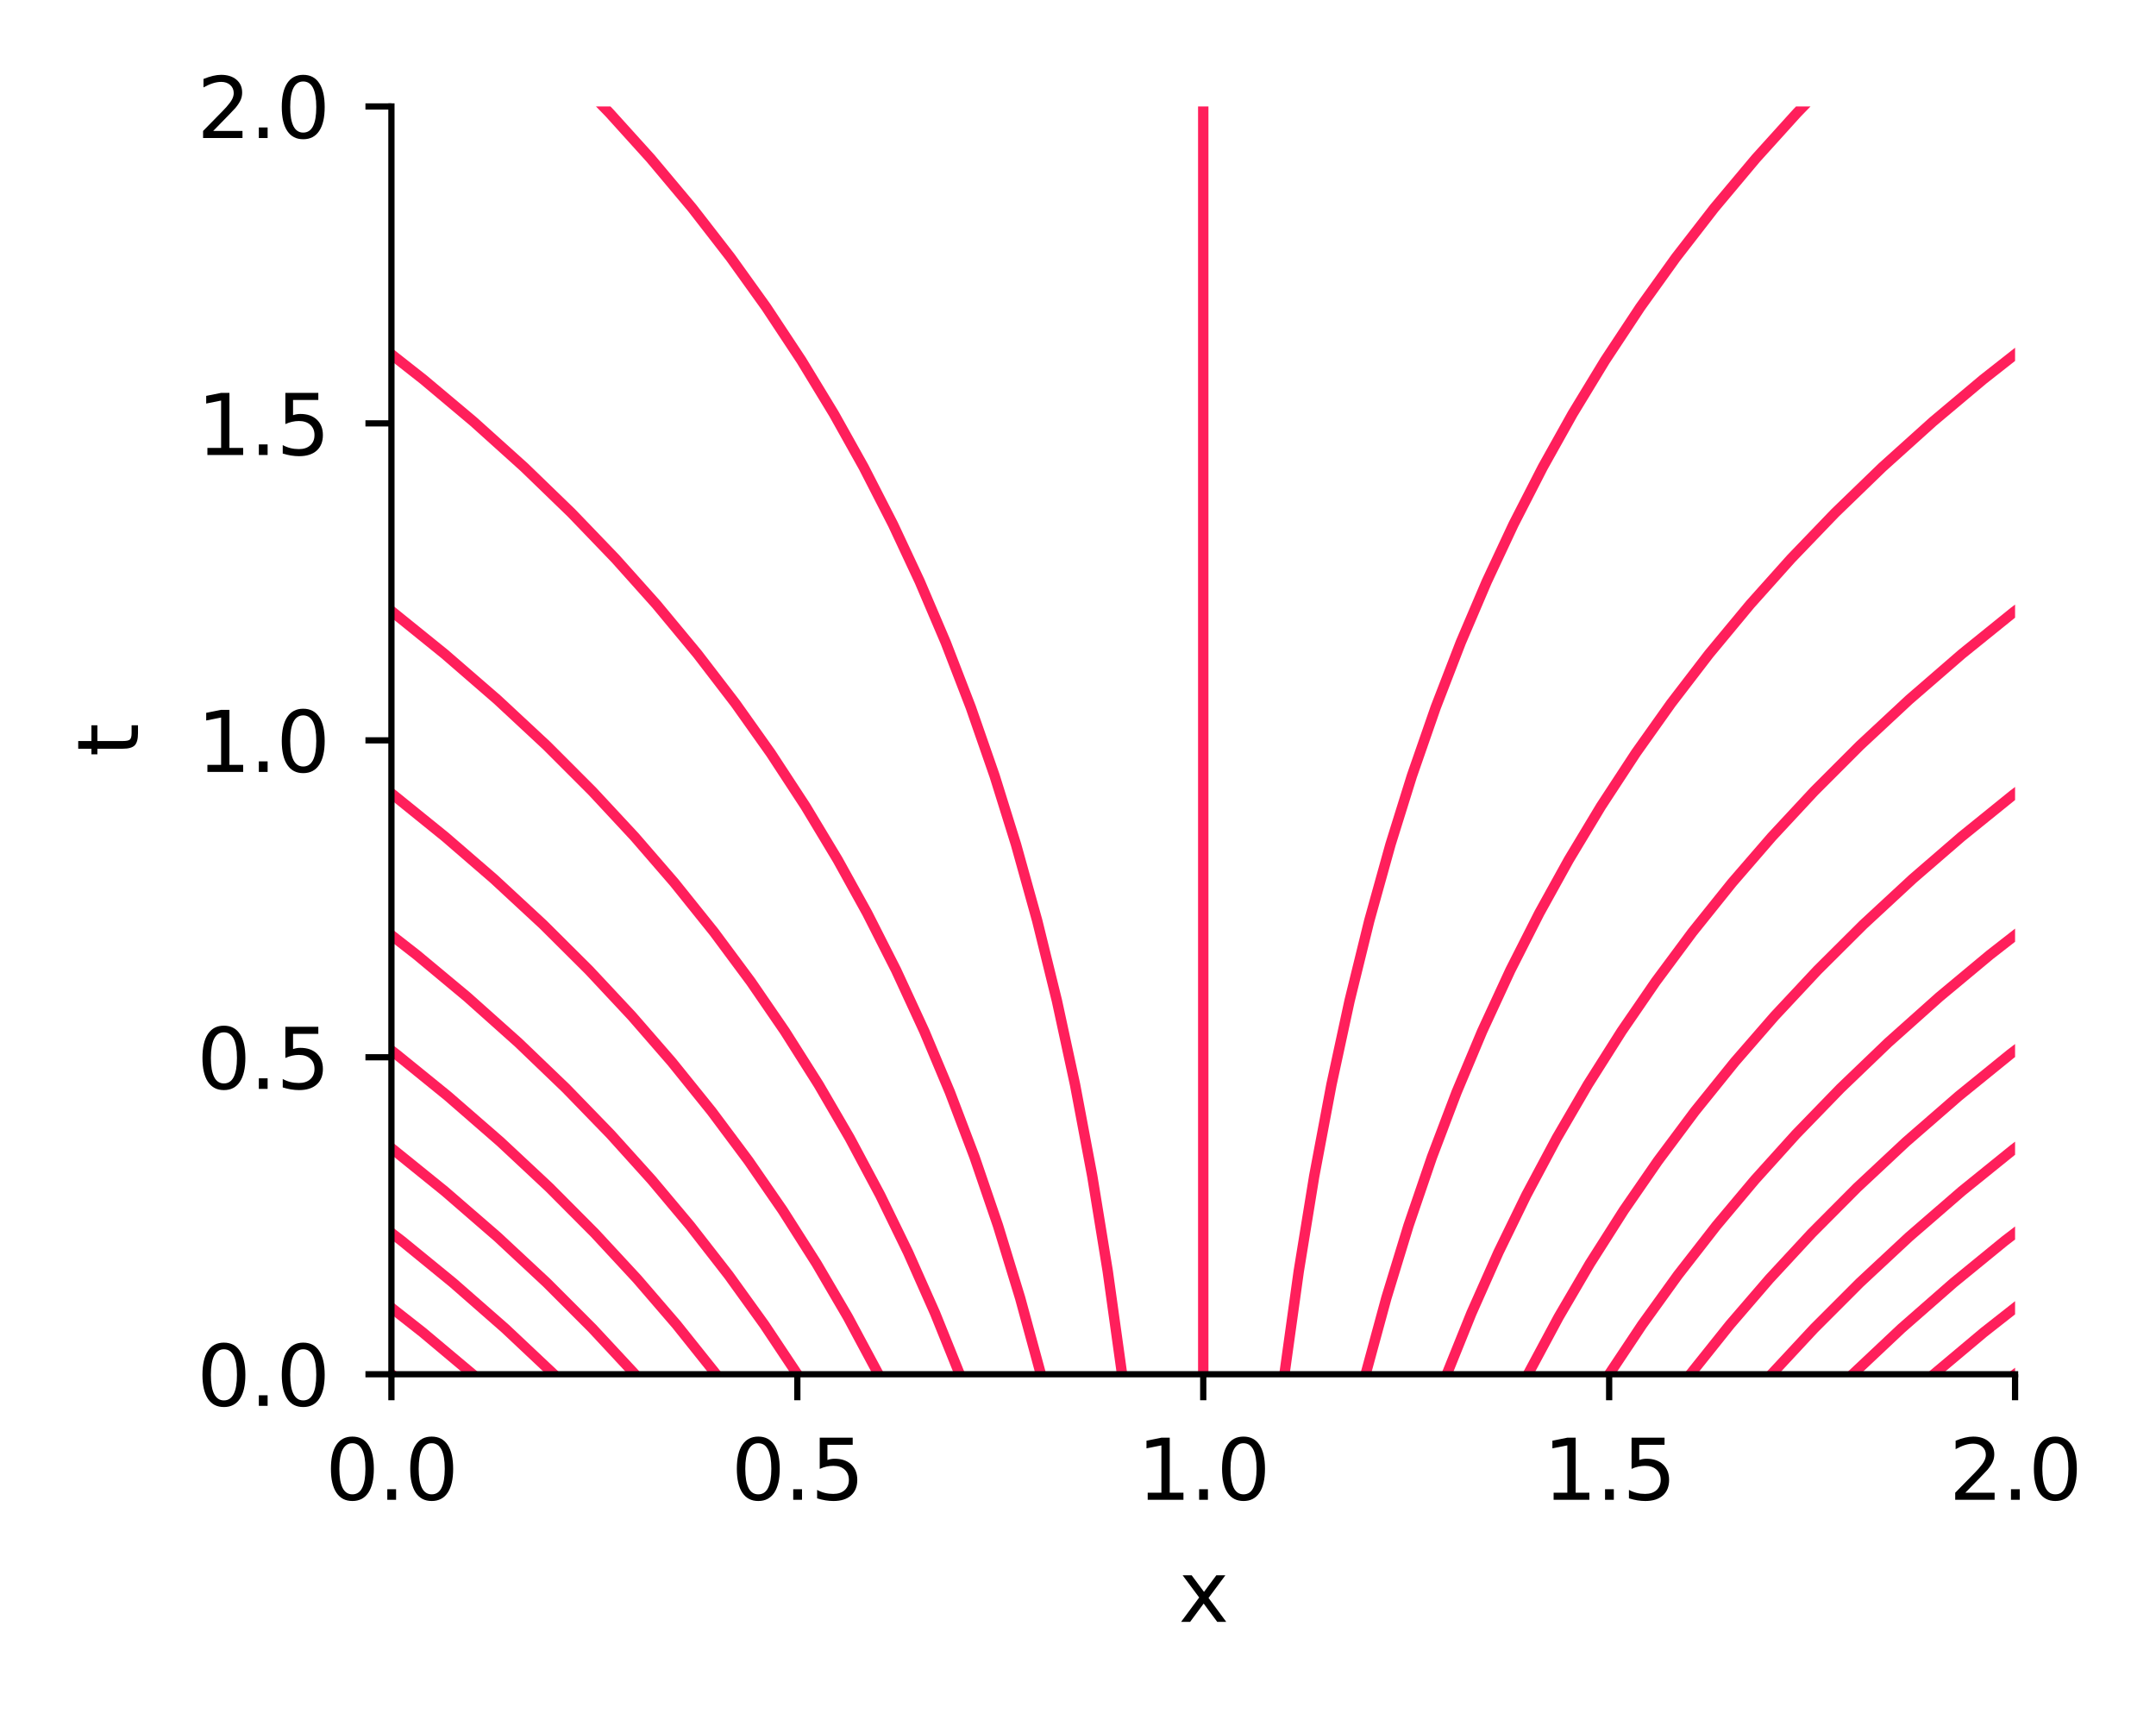 <?xml version="1.0" encoding="utf-8" standalone="no"?>
<!DOCTYPE svg PUBLIC "-//W3C//DTD SVG 1.1//EN"
  "http://www.w3.org/Graphics/SVG/1.1/DTD/svg11.dtd">
<svg xmlns:xlink="http://www.w3.org/1999/xlink" width="207.466pt" height="164.892pt" viewBox="0 0 207.466 164.892" xmlns="http://www.w3.org/2000/svg" version="1.1">
 <defs>
  <style type="text/css">*{stroke-linejoin: round; stroke-linecap: butt}</style>
 </defs>
 <g id="figure_1">
  <g id="patch_1">
   <path d="M 0 164.892 
L 207.466 164.892 
L 207.466 0 
L 0 0 
L 0 164.892 
z
" style="fill: none"/>
  </g>
  <g id="axes_1">
   <g id="patch_2">
    <path d="M 37.665 132.207 
L 193.905 132.207 
L 193.905 10.239 
L 37.665 10.239 
L 37.665 132.207 
z
" style="fill: none"/>
   </g>
   <g id="matplotlib.axis_1">
    <g id="xtick_1">
     <g id="line2d_1">
      <defs>
       <path id="m4cd371f86f" d="M 0 0 
L 0 2.5 
" style="stroke: #000000; stroke-width: 0.6"/>
      </defs>
      <g>
       <use xlink:href="#m4cd371f86f" x="37.665" y="132.207" style="stroke: #000000; stroke-width: 0.6"/>
      </g>
     </g>
     <g id="text_1">
      <!-- 0.0 -->
      <g transform="translate(31.304 144.286)scale(0.08 -0.08)">
       <defs>
        <path id="DejaVuSans-30" d="M 2034 4250 
Q 1547 4250 1301 3770 
Q 1056 3291 1056 2328 
Q 1056 1369 1301 889 
Q 1547 409 2034 409 
Q 2525 409 2770 889 
Q 3016 1369 3016 2328 
Q 3016 3291 2770 3770 
Q 2525 4250 2034 4250 
z
M 2034 4750 
Q 2819 4750 3233 4129 
Q 3647 3509 3647 2328 
Q 3647 1150 3233 529 
Q 2819 -91 2034 -91 
Q 1250 -91 836 529 
Q 422 1150 422 2328 
Q 422 3509 836 4129 
Q 1250 4750 2034 4750 
z
" transform="scale(0.016)"/>
        <path id="DejaVuSans-2e" d="M 684 794 
L 1344 794 
L 1344 0 
L 684 0 
L 684 794 
z
" transform="scale(0.016)"/>
       </defs>
       <use xlink:href="#DejaVuSans-30"/>
       <use xlink:href="#DejaVuSans-2e" x="63.623"/>
       <use xlink:href="#DejaVuSans-30" x="95.41"/>
      </g>
     </g>
    </g>
    <g id="xtick_2">
     <g id="line2d_2">
      <g>
       <use xlink:href="#m4cd371f86f" x="76.725" y="132.207" style="stroke: #000000; stroke-width: 0.6"/>
      </g>
     </g>
     <g id="text_2">
      <!-- 0.5 -->
      <g transform="translate(70.364 144.286)scale(0.08 -0.08)">
       <defs>
        <path id="DejaVuSans-35" d="M 691 4666 
L 3169 4666 
L 3169 4134 
L 1269 4134 
L 1269 2991 
Q 1406 3038 1543 3061 
Q 1681 3084 1819 3084 
Q 2600 3084 3056 2656 
Q 3513 2228 3513 1497 
Q 3513 744 3044 326 
Q 2575 -91 1722 -91 
Q 1428 -91 1123 -41 
Q 819 9 494 109 
L 494 744 
Q 775 591 1075 516 
Q 1375 441 1709 441 
Q 2250 441 2565 725 
Q 2881 1009 2881 1497 
Q 2881 1984 2565 2268 
Q 2250 2553 1709 2553 
Q 1456 2553 1204 2497 
Q 953 2441 691 2322 
L 691 4666 
z
" transform="scale(0.016)"/>
       </defs>
       <use xlink:href="#DejaVuSans-30"/>
       <use xlink:href="#DejaVuSans-2e" x="63.623"/>
       <use xlink:href="#DejaVuSans-35" x="95.41"/>
      </g>
     </g>
    </g>
    <g id="xtick_3">
     <g id="line2d_3">
      <g>
       <use xlink:href="#m4cd371f86f" x="115.785" y="132.207" style="stroke: #000000; stroke-width: 0.6"/>
      </g>
     </g>
     <g id="text_3">
      <!-- 1.0 -->
      <g transform="translate(109.424 144.286)scale(0.08 -0.08)">
       <defs>
        <path id="DejaVuSans-31" d="M 794 531 
L 1825 531 
L 1825 4091 
L 703 3866 
L 703 4441 
L 1819 4666 
L 2450 4666 
L 2450 531 
L 3481 531 
L 3481 0 
L 794 0 
L 794 531 
z
" transform="scale(0.016)"/>
       </defs>
       <use xlink:href="#DejaVuSans-31"/>
       <use xlink:href="#DejaVuSans-2e" x="63.623"/>
       <use xlink:href="#DejaVuSans-30" x="95.41"/>
      </g>
     </g>
    </g>
    <g id="xtick_4">
     <g id="line2d_4">
      <g>
       <use xlink:href="#m4cd371f86f" x="154.845" y="132.207" style="stroke: #000000; stroke-width: 0.6"/>
      </g>
     </g>
     <g id="text_4">
      <!-- 1.5 -->
      <g transform="translate(148.484 144.286)scale(0.08 -0.08)">
       <use xlink:href="#DejaVuSans-31"/>
       <use xlink:href="#DejaVuSans-2e" x="63.623"/>
       <use xlink:href="#DejaVuSans-35" x="95.41"/>
      </g>
     </g>
    </g>
    <g id="xtick_5">
     <g id="line2d_5">
      <g>
       <use xlink:href="#m4cd371f86f" x="193.905" y="132.207" style="stroke: #000000; stroke-width: 0.6"/>
      </g>
     </g>
     <g id="text_5">
      <!-- 2.0 -->
      <g transform="translate(187.544 144.286)scale(0.08 -0.08)">
       <defs>
        <path id="DejaVuSans-32" d="M 1228 531 
L 3431 531 
L 3431 0 
L 469 0 
L 469 531 
Q 828 903 1448 1529 
Q 2069 2156 2228 2338 
Q 2531 2678 2651 2914 
Q 2772 3150 2772 3378 
Q 2772 3750 2511 3984 
Q 2250 4219 1831 4219 
Q 1534 4219 1204 4116 
Q 875 4013 500 3803 
L 500 4441 
Q 881 4594 1212 4672 
Q 1544 4750 1819 4750 
Q 2544 4750 2975 4387 
Q 3406 4025 3406 3419 
Q 3406 3131 3298 2873 
Q 3191 2616 2906 2266 
Q 2828 2175 2409 1742 
Q 1991 1309 1228 531 
z
" transform="scale(0.016)"/>
       </defs>
       <use xlink:href="#DejaVuSans-32"/>
       <use xlink:href="#DejaVuSans-2e" x="63.623"/>
       <use xlink:href="#DejaVuSans-30" x="95.41"/>
      </g>
     </g>
    </g>
    <g id="text_6">
     <!-- x -->
     <g transform="translate(113.418 156.029)scale(0.08 -0.08)">
      <defs>
       <path id="DejaVuSans-78" d="M 3513 3500 
L 2247 1797 
L 3578 0 
L 2900 0 
L 1881 1375 
L 863 0 
L 184 0 
L 1544 1831 
L 300 3500 
L 978 3500 
L 1906 2253 
L 2834 3500 
L 3513 3500 
z
" transform="scale(0.016)"/>
      </defs>
      <use xlink:href="#DejaVuSans-78"/>
     </g>
    </g>
   </g>
   <g id="matplotlib.axis_2">
    <g id="ytick_1">
     <g id="line2d_6">
      <defs>
       <path id="m56f3a9ced1" d="M 0 0 
L -2.5 0 
" style="stroke: #000000; stroke-width: 0.6"/>
      </defs>
      <g>
       <use xlink:href="#m56f3a9ced1" x="37.665" y="132.207" style="stroke: #000000; stroke-width: 0.6"/>
      </g>
     </g>
     <g id="text_7">
      <!-- 0.0 -->
      <g transform="translate(18.942 135.247)scale(0.08 -0.08)">
       <use xlink:href="#DejaVuSans-30"/>
       <use xlink:href="#DejaVuSans-2e" x="63.623"/>
       <use xlink:href="#DejaVuSans-30" x="95.41"/>
      </g>
     </g>
    </g>
    <g id="ytick_2">
     <g id="line2d_7">
      <g>
       <use xlink:href="#m56f3a9ced1" x="37.665" y="101.715" style="stroke: #000000; stroke-width: 0.6"/>
      </g>
     </g>
     <g id="text_8">
      <!-- 0.5 -->
      <g transform="translate(18.942 104.755)scale(0.08 -0.08)">
       <use xlink:href="#DejaVuSans-30"/>
       <use xlink:href="#DejaVuSans-2e" x="63.623"/>
       <use xlink:href="#DejaVuSans-35" x="95.41"/>
      </g>
     </g>
    </g>
    <g id="ytick_3">
     <g id="line2d_8">
      <g>
       <use xlink:href="#m56f3a9ced1" x="37.665" y="71.223" style="stroke: #000000; stroke-width: 0.6"/>
      </g>
     </g>
     <g id="text_9">
      <!-- 1.0 -->
      <g transform="translate(18.942 74.263)scale(0.08 -0.08)">
       <use xlink:href="#DejaVuSans-31"/>
       <use xlink:href="#DejaVuSans-2e" x="63.623"/>
       <use xlink:href="#DejaVuSans-30" x="95.41"/>
      </g>
     </g>
    </g>
    <g id="ytick_4">
     <g id="line2d_9">
      <g>
       <use xlink:href="#m56f3a9ced1" x="37.665" y="40.731" style="stroke: #000000; stroke-width: 0.6"/>
      </g>
     </g>
     <g id="text_10">
      <!-- 1.5 -->
      <g transform="translate(18.942 43.771)scale(0.08 -0.08)">
       <use xlink:href="#DejaVuSans-31"/>
       <use xlink:href="#DejaVuSans-2e" x="63.623"/>
       <use xlink:href="#DejaVuSans-35" x="95.41"/>
      </g>
     </g>
    </g>
    <g id="ytick_5">
     <g id="line2d_10">
      <g>
       <use xlink:href="#m56f3a9ced1" x="37.665" y="10.239" style="stroke: #000000; stroke-width: 0.6"/>
      </g>
     </g>
     <g id="text_11">
      <!-- 2.0 -->
      <g transform="translate(18.942 13.279)scale(0.08 -0.08)">
       <use xlink:href="#DejaVuSans-32"/>
       <use xlink:href="#DejaVuSans-2e" x="63.623"/>
       <use xlink:href="#DejaVuSans-30" x="95.41"/>
      </g>
     </g>
    </g>
    <g id="text_12">
     <!-- t -->
     <g transform="translate(13.279 72.791)rotate(-90)scale(0.08 -0.08)">
      <defs>
       <path id="DejaVuSans-74" d="M 1172 4494 
L 1172 3500 
L 2356 3500 
L 2356 3053 
L 1172 3053 
L 1172 1153 
Q 1172 725 1289 603 
Q 1406 481 1766 481 
L 2356 481 
L 2356 0 
L 1766 0 
Q 1100 0 847 248 
Q 594 497 594 1153 
L 594 3053 
L 172 3053 
L 172 3500 
L 594 3500 
L 594 4494 
L 1172 4494 
z
" transform="scale(0.016)"/>
      </defs>
      <use xlink:href="#DejaVuSans-74"/>
     </g>
    </g>
   </g>
   <g id="line2d_11">
    <path d="M 37.665 132.207 
L 32.324 128.174 
L 26.618 124.141 
L 20.522 120.108 
L 14.009 116.075 
L 7.051 112.042 
L -0.383 108.009 
L -1 107.687 
L -1 107.687 
" clip-path="url(#p385df18e8d)" style="fill: none; stroke: #ff1f5b; stroke-linecap: square"/>
   </g>
   <g id="line2d_12">
    <path d="M 45.477 132.207 
L 40.67 128.174 
L 35.535 124.141 
L 30.048 120.108 
L 24.187 116.075 
L 17.924 112.042 
L 11.234 108.009 
L 4.086 103.976 
L -1 101.261 
L -1 101.261 
" clip-path="url(#p385df18e8d)" style="fill: none; stroke: #ff1f5b; stroke-linecap: square"/>
   </g>
   <g id="line2d_13">
    <path d="M 53.289 132.207 
L 48.614 127.808 
L 43.589 123.408 
L 38.653 119.375 
L 33.379 115.342 
L 27.745 111.309 
L 21.726 107.276 
L 15.296 103.243 
L 8.425 99.21 
L 1.085 95.177 
L -1 94.078 
L -1 94.078 
" clip-path="url(#p385df18e8d)" style="fill: none; stroke: #ff1f5b; stroke-linecap: square"/>
   </g>
   <g id="line2d_14">
    <path d="M 61.101 132.207 
L 57.01 127.808 
L 52.613 123.408 
L 47.887 119.008 
L 42.808 114.609 
L 37.818 110.576 
L 32.488 106.543 
L 26.793 102.51 
L 20.709 98.477 
L 14.209 94.444 
L 7.264 90.411 
L -0.155 86.378 
L -1 85.935 
L -1 85.935 
" clip-path="url(#p385df18e8d)" style="fill: none; stroke: #ff1f5b; stroke-linecap: square"/>
   </g>
   <g id="line2d_15">
    <path d="M 68.913 132.207 
L 65.103 127.441 
L 61.311 123.041 
L 57.236 118.642 
L 52.856 114.242 
L 48.148 109.843 
L 43.088 105.443 
L 38.118 101.41 
L 32.808 97.377 
L 27.135 93.344 
L 21.074 89.311 
L 14.599 85.278 
L 7.681 81.245 
L 0.29 77.212 
L -1 76.534 
L -1 76.534 
" clip-path="url(#p385df18e8d)" style="fill: none; stroke: #ff1f5b; stroke-linecap: square"/>
   </g>
   <g id="line2d_16">
    <path d="M 76.725 132.207 
L 73.55 127.441 
L 70.116 122.675 
L 66.404 117.909 
L 62.71 113.509 
L 58.739 109.109 
L 54.471 104.71 
L 49.885 100.31 
L 44.955 95.91 
L 40.112 91.877 
L 34.938 87.844 
L 29.411 83.811 
L 23.506 79.778 
L 17.197 75.745 
L 10.457 71.712 
L 3.256 67.679 
L -1 65.416 
L -1 65.416 
" clip-path="url(#p385df18e8d)" style="fill: none; stroke: #ff1f5b; stroke-linecap: square"/>
   </g>
   <g id="line2d_17">
    <path d="M 84.537 132.207 
L 81.588 126.708 
L 78.585 121.575 
L 75.319 116.442 
L 72.029 111.676 
L 68.472 106.909 
L 64.626 102.143 
L 60.799 97.743 
L 56.685 93.344 
L 52.264 88.944 
L 47.512 84.545 
L 42.844 80.512 
L 37.857 76.479 
L 32.529 72.445 
L 26.837 68.412 
L 20.756 64.379 
L 14.259 60.346 
L 7.318 56.313 
L -0.097 52.28 
L -1 51.808 
L -1 51.808 
" clip-path="url(#p385df18e8d)" style="fill: none; stroke: #ff1f5b; stroke-linecap: square"/>
   </g>
   <g id="line2d_18">
    <path d="M 92.349 132.207 
L 89.983 126.341 
L 87.377 120.475 
L 84.696 114.975 
L 81.763 109.476 
L 78.775 104.343 
L 75.525 99.21 
L 72.252 94.444 
L 68.713 89.677 
L 64.887 84.911 
L 61.079 80.512 
L 56.987 76.112 
L 52.588 71.712 
L 47.86 67.313 
L 42.779 62.913 
L 37.787 58.88 
L 32.455 54.847 
L 26.758 50.814 
L 20.671 46.781 
L 14.168 42.748 
L 7.221 38.715 
L -0.201 34.682 
L -1 34.263 
L -1 34.263 
" clip-path="url(#p385df18e8d)" style="fill: none; stroke: #ff1f5b; stroke-linecap: square"/>
   </g>
   <g id="line2d_19">
    <path d="M 100.161 132.207 
L 98.165 124.875 
L 96.033 117.909 
L 93.775 111.309 
L 91.407 105.076 
L 88.945 99.21 
L 86.235 93.344 
L 83.446 87.844 
L 80.607 82.711 
L 77.518 77.578 
L 74.157 72.445 
L 70.773 67.679 
L 67.114 62.913 
L 63.158 58.147 
L 59.221 53.747 
L 54.989 49.347 
L 50.441 44.948 
L 45.552 40.548 
L 40.751 36.515 
L 35.621 32.482 
L 30.14 28.449 
L 24.285 24.416 
L 18.029 20.383 
L 11.346 16.35 
L 4.205 12.317 
L -1 9.537 
L -1 9.537 
" clip-path="url(#p385df18e8d)" style="fill: none; stroke: #ff1f5b; stroke-linecap: square"/>
   </g>
   <g id="line2d_20">
    <path d="M 107.973 132.207 
L 106.596 122.308 
L 105.106 113.142 
L 103.448 104.343 
L 101.704 96.277 
L 99.809 88.578 
L 97.768 81.245 
L 95.709 74.645 
L 93.414 68.046 
L 91.007 61.813 
L 88.505 55.947 
L 85.93 50.447 
L 83.113 44.948 
L 80.244 39.815 
L 77.123 34.682 
L 73.728 29.549 
L 70.309 24.783 
L 66.612 20.016 
L 62.615 15.25 
L 58.637 10.85 
L 54.362 6.451 
L 49.767 2.051 
L 46.38 -1 
L 46.38 -1 
" clip-path="url(#p385df18e8d)" style="fill: none; stroke: #ff1f5b; stroke-linecap: square"/>
   </g>
   <g id="line2d_21">
    <path d="M 115.785 132.207 
L 115.785 -1 
L 115.785 -1 
" clip-path="url(#p385df18e8d)" style="fill: none; stroke: #ff1f5b; stroke-linecap: square"/>
   </g>
   <g id="line2d_22">
    <path d="M 123.597 132.207 
L 124.974 122.308 
L 126.464 113.142 
L 128.122 104.343 
L 129.866 96.277 
L 131.761 88.578 
L 133.802 81.245 
L 135.861 74.645 
L 138.156 68.046 
L 140.563 61.813 
L 143.065 55.947 
L 145.64 50.447 
L 148.457 44.948 
L 151.326 39.815 
L 154.447 34.682 
L 157.842 29.549 
L 161.261 24.783 
L 164.958 20.016 
L 168.955 15.25 
L 172.933 10.85 
L 177.208 6.451 
L 181.803 2.051 
L 185.19 -1 
L 185.19 -1 
" clip-path="url(#p385df18e8d)" style="fill: none; stroke: #ff1f5b; stroke-linecap: square"/>
   </g>
   <g id="line2d_23">
    <path d="M 131.409 132.207 
L 133.405 124.875 
L 135.537 117.909 
L 137.795 111.309 
L 140.163 105.076 
L 142.625 99.21 
L 145.335 93.344 
L 148.124 87.844 
L 150.963 82.711 
L 154.052 77.578 
L 157.413 72.445 
L 160.797 67.679 
L 164.456 62.913 
L 168.412 58.147 
L 172.349 53.747 
L 176.581 49.347 
L 181.129 44.948 
L 186.018 40.548 
L 190.819 36.515 
L 195.949 32.482 
L 201.43 28.449 
L 207.285 24.416 
L 208.466 23.634 
L 208.466 23.634 
" clip-path="url(#p385df18e8d)" style="fill: none; stroke: #ff1f5b; stroke-linecap: square"/>
   </g>
   <g id="line2d_24">
    <path d="M 139.221 132.207 
L 141.587 126.341 
L 144.193 120.475 
L 146.874 114.975 
L 149.807 109.476 
L 152.795 104.343 
L 156.045 99.21 
L 159.318 94.444 
L 162.857 89.677 
L 166.683 84.911 
L 170.491 80.512 
L 174.583 76.112 
L 178.982 71.712 
L 183.71 67.313 
L 188.791 62.913 
L 193.783 58.88 
L 199.115 54.847 
L 204.812 50.814 
L 208.466 48.361 
L 208.466 48.361 
" clip-path="url(#p385df18e8d)" style="fill: none; stroke: #ff1f5b; stroke-linecap: square"/>
   </g>
   <g id="line2d_25">
    <path d="M 147.033 132.207 
L 149.982 126.708 
L 152.985 121.575 
L 156.251 116.442 
L 159.541 111.676 
L 163.098 106.909 
L 166.944 102.143 
L 170.771 97.743 
L 174.885 93.344 
L 179.306 88.944 
L 184.058 84.545 
L 188.726 80.512 
L 193.713 76.479 
L 199.041 72.445 
L 204.733 68.412 
L 208.466 65.905 
L 208.466 65.905 
" clip-path="url(#p385df18e8d)" style="fill: none; stroke: #ff1f5b; stroke-linecap: square"/>
   </g>
   <g id="line2d_26">
    <path d="M 154.845 132.207 
L 158.02 127.441 
L 161.454 122.675 
L 165.166 117.909 
L 168.86 113.509 
L 172.831 109.109 
L 177.099 104.71 
L 181.685 100.31 
L 186.615 95.91 
L 191.458 91.877 
L 196.632 87.844 
L 202.159 83.811 
L 208.064 79.778 
L 208.466 79.513 
L 208.466 79.513 
" clip-path="url(#p385df18e8d)" style="fill: none; stroke: #ff1f5b; stroke-linecap: square"/>
   </g>
   <g id="line2d_27">
    <path d="M 162.657 132.207 
L 166.467 127.441 
L 170.259 123.041 
L 174.334 118.642 
L 178.714 114.242 
L 183.422 109.843 
L 188.482 105.443 
L 193.452 101.41 
L 198.762 97.377 
L 204.435 93.344 
L 208.466 90.632 
L 208.466 90.632 
" clip-path="url(#p385df18e8d)" style="fill: none; stroke: #ff1f5b; stroke-linecap: square"/>
   </g>
   <g id="line2d_28">
    <path d="M 170.469 132.207 
L 174.56 127.808 
L 178.957 123.408 
L 183.683 119.008 
L 188.762 114.609 
L 193.752 110.576 
L 199.082 106.543 
L 204.777 102.51 
L 208.466 100.033 
L 208.466 100.033 
" clip-path="url(#p385df18e8d)" style="fill: none; stroke: #ff1f5b; stroke-linecap: square"/>
   </g>
   <g id="line2d_29">
    <path d="M 178.281 132.207 
L 182.956 127.808 
L 187.981 123.408 
L 192.917 119.375 
L 198.191 115.342 
L 203.825 111.309 
L 208.466 108.176 
L 208.466 108.176 
" clip-path="url(#p385df18e8d)" style="fill: none; stroke: #ff1f5b; stroke-linecap: square"/>
   </g>
   <g id="line2d_30">
    <path d="M 186.093 132.207 
L 190.9 128.174 
L 196.035 124.141 
L 201.522 120.108 
L 207.383 116.075 
L 208.466 115.359 
L 208.466 115.359 
" clip-path="url(#p385df18e8d)" style="fill: none; stroke: #ff1f5b; stroke-linecap: square"/>
   </g>
   <g id="line2d_31">
    <path d="M 193.905 132.207 
L 199.246 128.174 
L 204.952 124.141 
L 208.466 121.784 
L 208.466 121.784 
" clip-path="url(#p385df18e8d)" style="fill: none; stroke: #ff1f5b; stroke-linecap: square"/>
   </g>
   <g id="patch_3">
    <path d="M 37.665 132.207 
L 37.665 10.239 
" style="fill: none; stroke: #000000; stroke-width: 0.6; stroke-linejoin: miter; stroke-linecap: square"/>
   </g>
   <g id="patch_4">
    <path d="M 37.665 132.207 
L 193.905 132.207 
" style="fill: none; stroke: #000000; stroke-width: 0.6; stroke-linejoin: miter; stroke-linecap: square"/>
   </g>
  </g>
 </g>
 <defs>
  <clipPath id="p385df18e8d">
   <rect x="37.665" y="10.239" width="156.24" height="121.968"/>
  </clipPath>
 </defs>
</svg>
